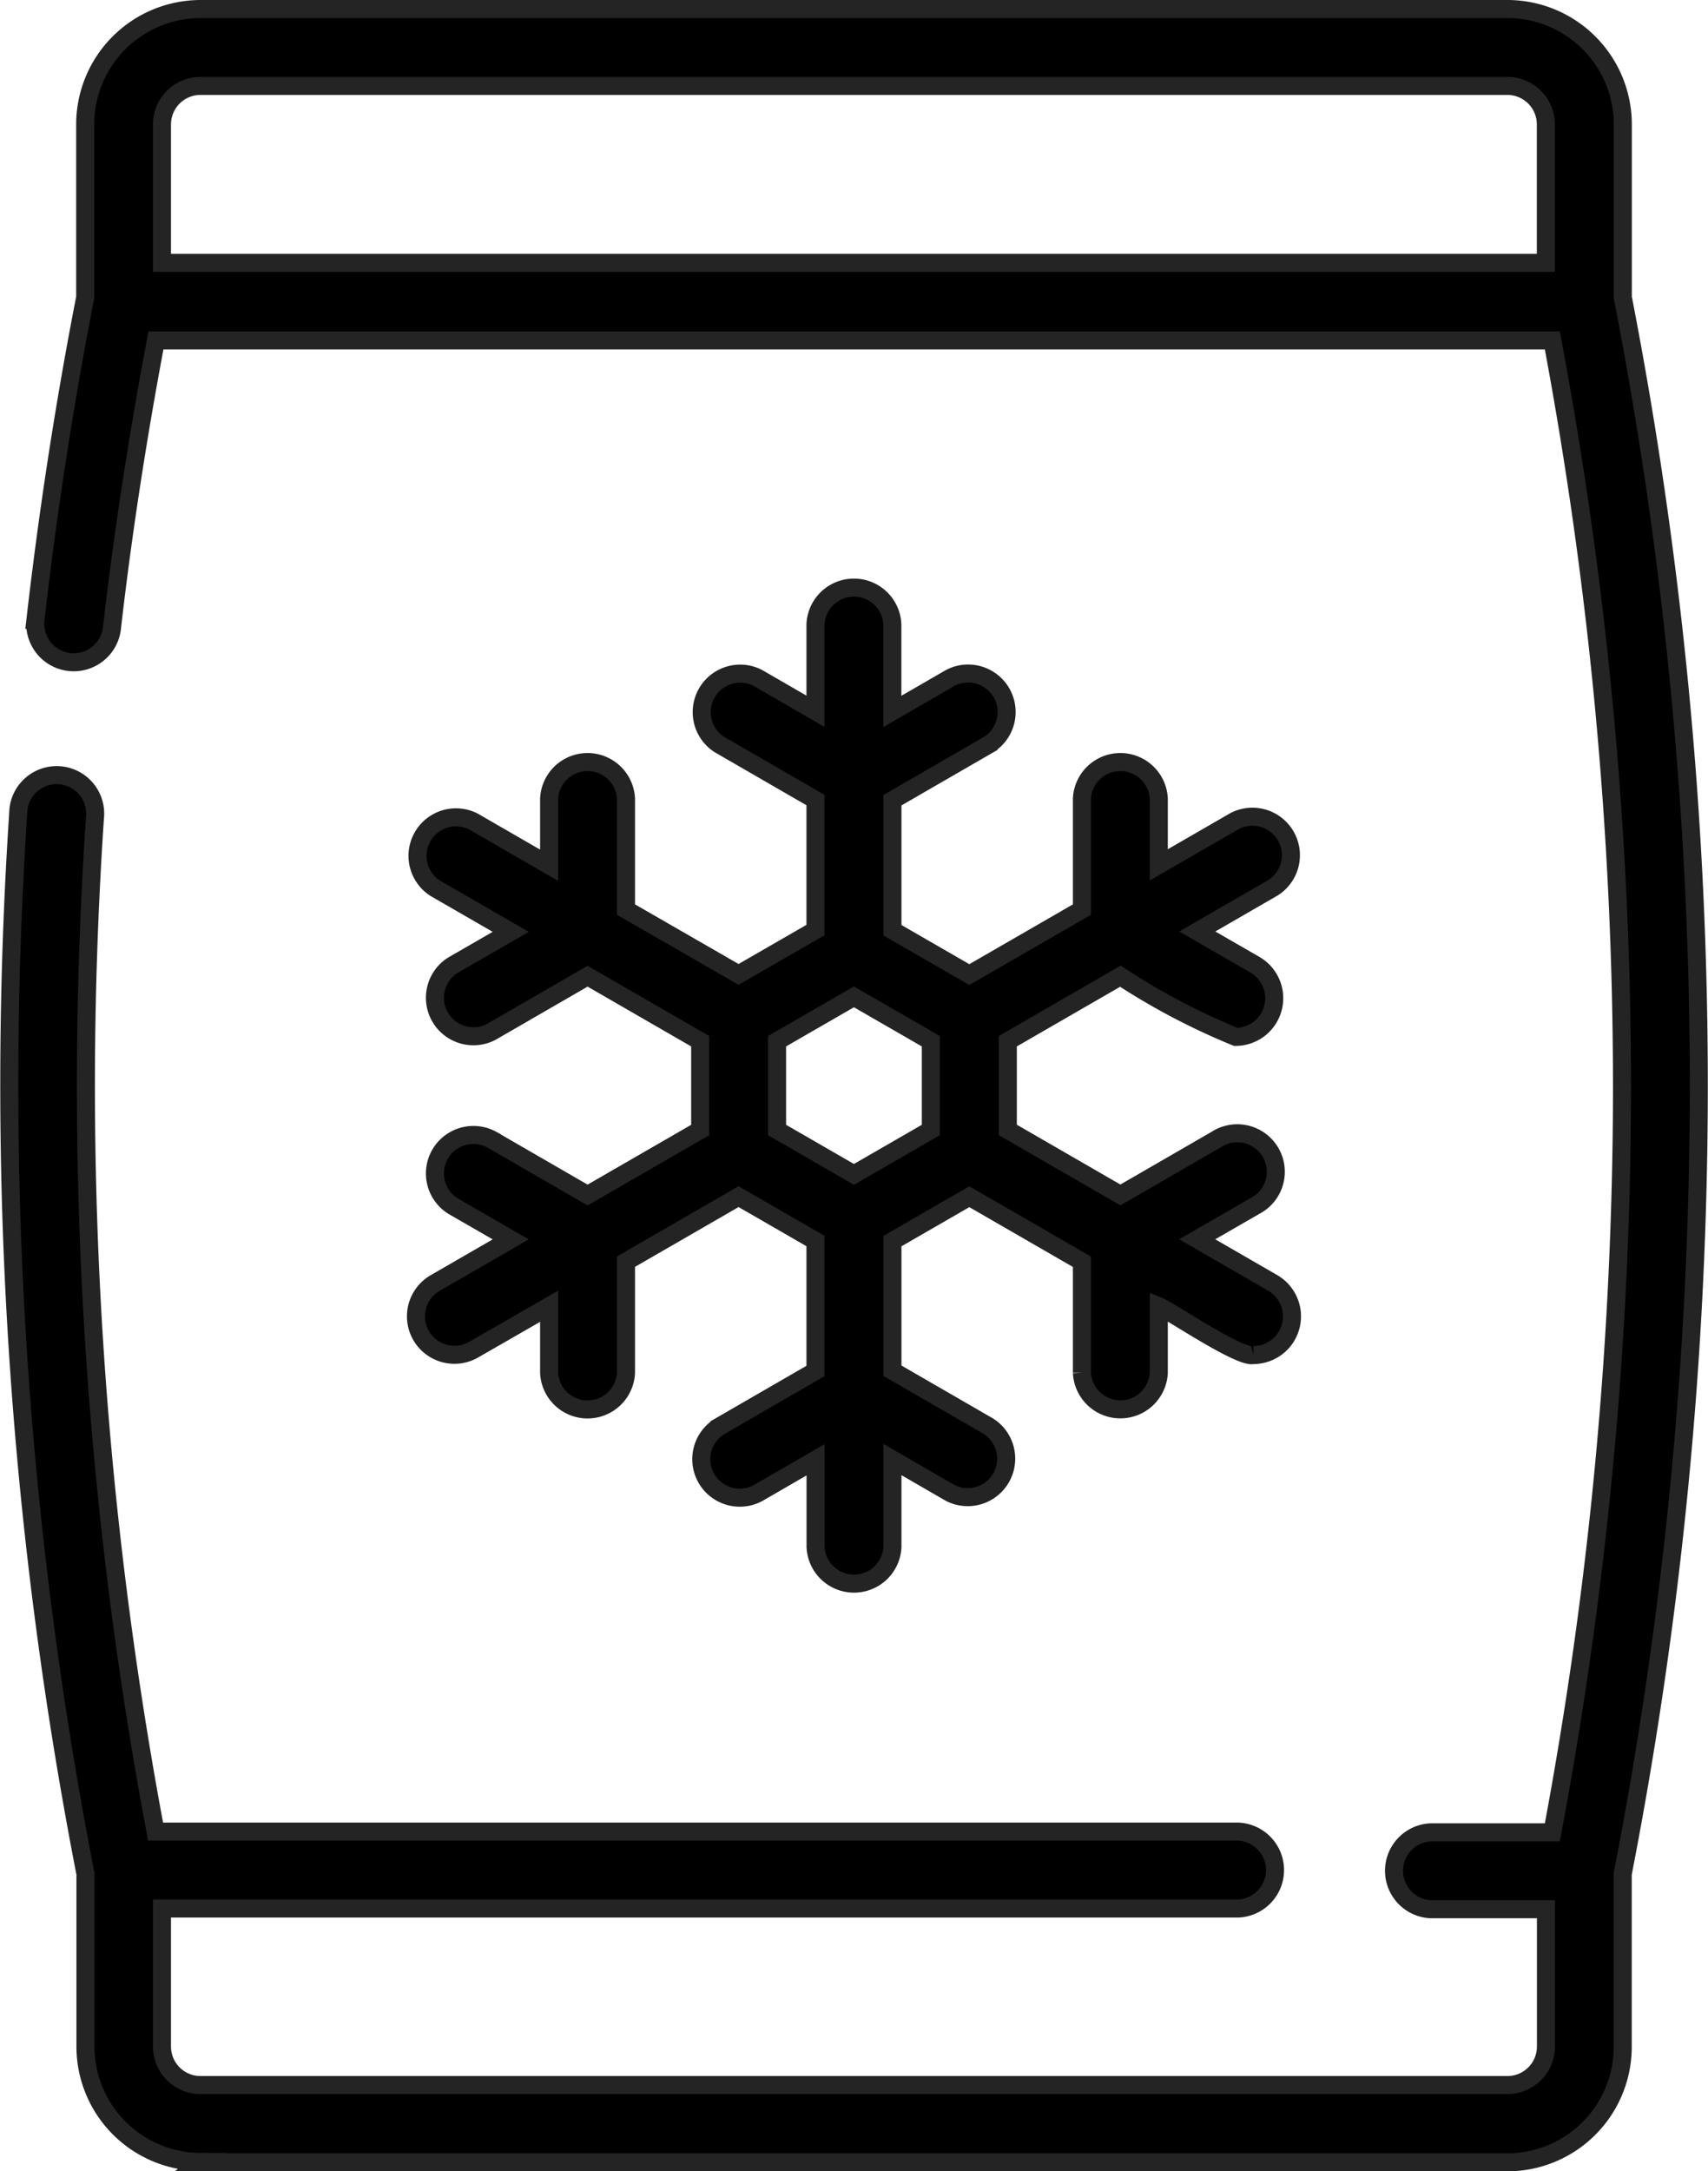<svg xmlns="http://www.w3.org/2000/svg" width="18.949" height="24.084" viewBox="0 0 18.949 24.084">
  <g id="frozen-food" transform="translate(-9.921 -3.9)">
    <path id="Path_185" data-name="Path 185" d="M12.144,27.884h14.5a1.281,1.281,0,0,0,1.28-1.28V24.684a45.807,45.807,0,0,0,.844-8.742A45.807,45.807,0,0,0,27.925,7.2V5.28A1.281,1.281,0,0,0,26.646,4h-14.5a1.281,1.281,0,0,0-1.28,1.28V7.2c-.23,1.178-.415,2.381-.552,3.576a.427.427,0,0,0,.848.1c.122-1.07.29-2.145.489-3.2H27.143a44.946,44.946,0,0,1,.773,8.274,44.945,44.945,0,0,1-.773,8.274H25.793a.427.427,0,0,0,0,.853h1.279V26.6a.427.427,0,0,1-.427.427h-14.5a.427.427,0,0,1-.427-.427V25.069H23.66a.427.427,0,0,0,0-.853H11.647a44.867,44.867,0,0,1-.773-8.27c0-.964.033-1.964.1-2.971a.427.427,0,1,0-.851-.054,45.754,45.754,0,0,0,.746,11.763V26.6a1.281,1.281,0,0,0,1.28,1.28Zm0-23.031h14.5a.427.427,0,0,1,.427.427V6.815H11.718V5.28A.427.427,0,0,1,12.144,4.853Z" transform="translate(0 0)" stroke="#252425" stroke-width="0.2"/>
    <path id="Path_186" data-name="Path 186" d="M20.665,27.325a.427.427,0,0,0,.583.156L22.085,27v.738a.427.427,0,0,0,.853,0V26.505l1.249-.721.853.492v1.442l-1.066.616a.427.427,0,0,0,.427.739l.64-.37v.967a.427.427,0,0,0,.853,0V28.7l.64.37a.427.427,0,0,0,.426-.739l-1.066-.616V26.277l.853-.492,1.249.721v1.231a.427.427,0,0,0,.853,0V27c.124.05.9.58,1.05.541a.429.429,0,0,0,.214-.8l-.838-.484.64-.369a.427.427,0,1,0-.426-.739l-1.066.616-1.249-.721V24.06l1.249-.721a7.541,7.541,0,0,0,1.279.673.429.429,0,0,0,.214-.8l-.64-.369.838-.484a.427.427,0,0,0-.427-.739l-.838.484V21.37a.427.427,0,0,0-.853,0V22.6l-1.249.721-.853-.492V21.387l1.066-.616a.427.427,0,0,0-.427-.739l-.64.37v-.967a.427.427,0,0,0-.853,0V20.4l-.64-.37a.427.427,0,0,0-.426.739l1.066.616v1.442l-.853.492L22.938,22.6V21.37a.427.427,0,0,0-.853,0v.738l-.838-.484a.427.427,0,0,0-.426.739l.838.484-.64.369a.427.427,0,0,0,.427.739l1.066-.616,1.249.721v.985l-1.249.721-1.066-.616a.427.427,0,0,0-.427.739l.64.369-.838.484a.427.427,0,0,0-.156.583Zm3.949-3.265.853-.492.853.492v.985l-.853.492-.853-.492Z" transform="translate(-6.072 -8.611)" stroke="#252425" stroke-width="0.2"/>
  </g>
</svg>
